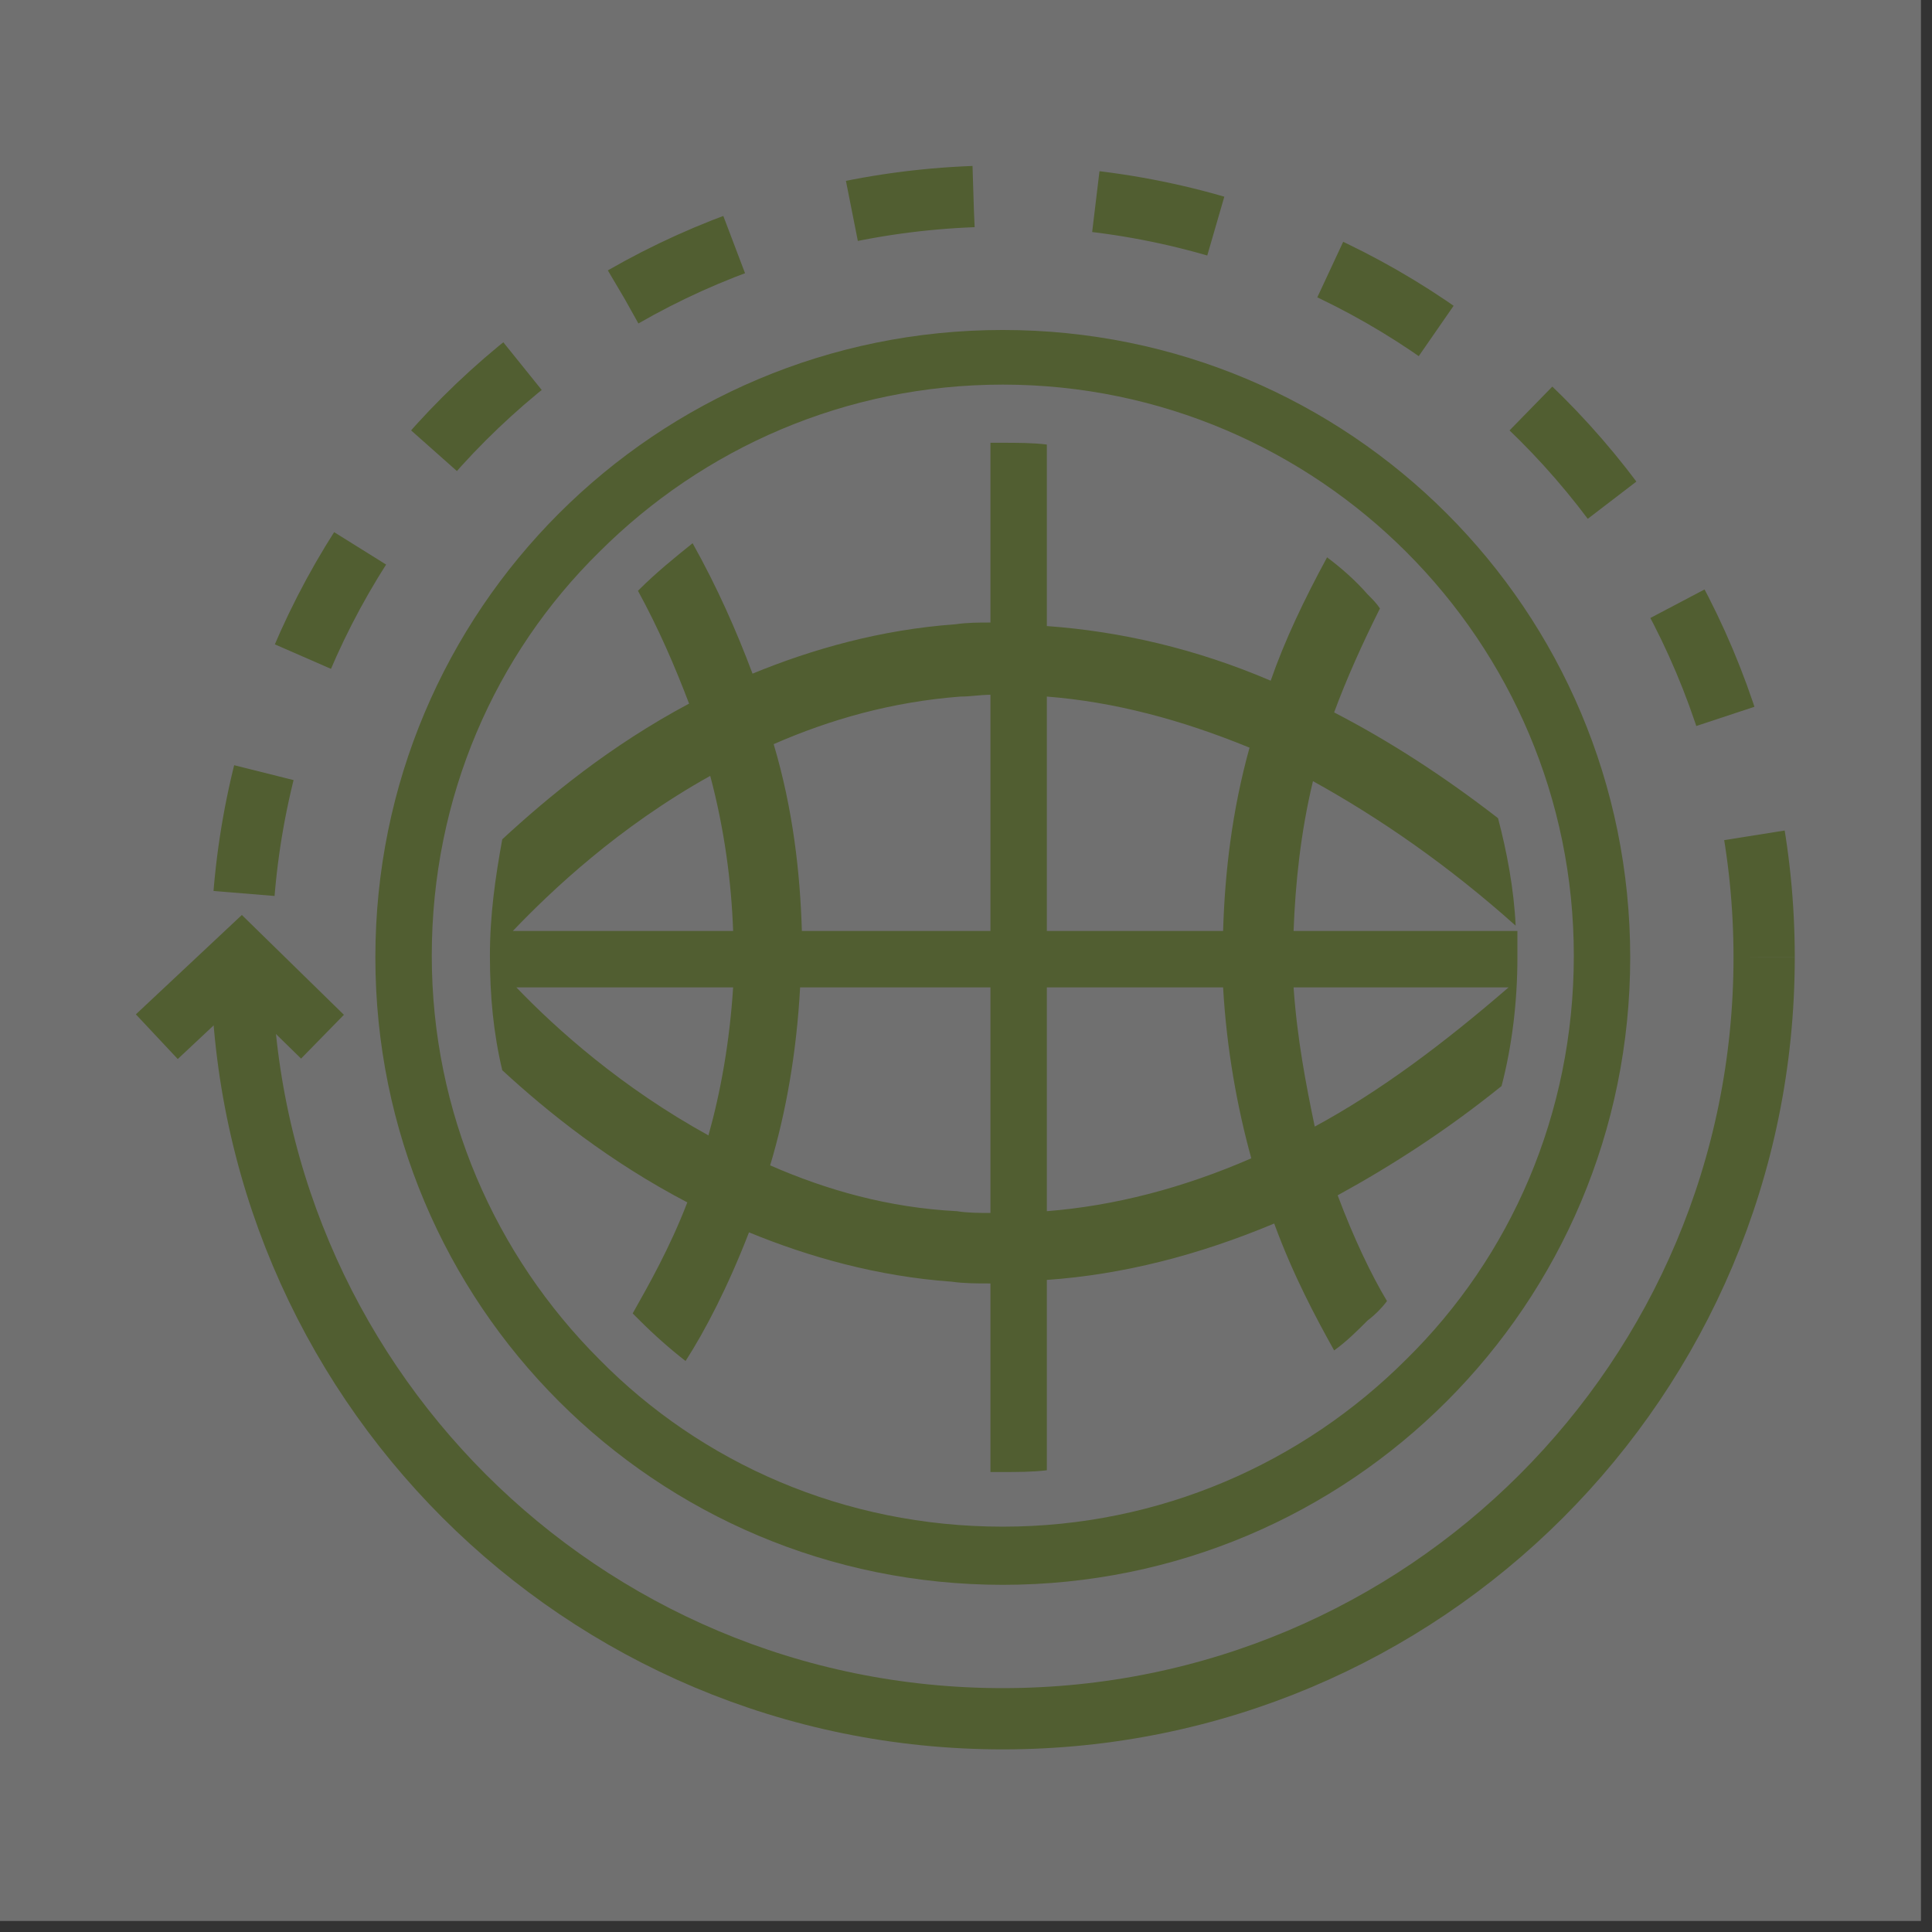 <svg width="122" height="122" viewBox="0 0 122 122" fill="none" xmlns="http://www.w3.org/2000/svg">
<rect x="0" y="0" width="122" height="122" fill="#333333" stroke="none"/>
<g opacity="0.3">
<rect width="121.303" height="121.303" fill="white"/>
<path fill-rule="evenodd" clip-rule="evenodd" d="M23.703 60.457C23.703 82.381 41.399 100.077 63.323 100.077C85.248 100.077 102.943 82.381 102.943 60.457C102.943 38.532 85.248 20.837 63.323 20.837C41.399 20.837 23.703 38.532 23.703 60.457ZM88.809 34.86C95.375 41.426 99.382 50.441 99.382 60.346C99.382 70.362 95.375 79.376 88.809 85.832C82.243 92.398 73.228 96.404 63.323 96.404C53.307 96.404 44.292 92.398 37.837 85.832C31.271 79.265 27.265 70.251 27.265 60.346C27.265 50.329 31.271 41.315 37.837 34.86C44.404 28.294 53.418 24.287 63.323 24.287C73.339 24.287 82.354 28.405 88.809 34.86ZM60.652 43.986C61.32 43.986 61.876 43.874 62.544 43.874V58.788H50.636C50.525 55.115 50.079 51.108 48.855 46.991C52.416 45.432 56.312 44.319 60.652 43.986ZM48.633 73.589C49.634 70.251 50.302 66.467 50.525 62.349H62.544V76.594C61.876 76.594 61.097 76.594 60.429 76.483C56.089 76.26 52.194 75.147 48.633 73.589ZM46.295 62.349C46.073 65.799 45.516 68.915 44.737 71.697C39.284 68.692 35.166 65.02 32.606 62.349H46.295ZM66.105 62.349H77.235C77.457 66.244 78.125 69.917 79.015 73.144C74.675 75.036 70.335 76.149 66.105 76.483V62.349ZM81.686 62.349H95.264C91.146 65.91 87.14 68.915 83.022 71.141C82.465 68.47 81.909 65.576 81.686 62.349ZM81.686 58.788H95.82C95.82 59.344 95.82 59.9 95.82 60.457C95.82 63.239 95.487 66.022 94.819 68.581C91.369 71.364 87.919 73.589 84.469 75.481C85.47 78.152 86.583 80.49 87.585 82.159C87.251 82.604 86.806 83.049 86.361 83.383C85.693 84.051 85.025 84.719 84.246 85.275C83.133 83.272 81.686 80.601 80.462 77.262C75.677 79.265 70.891 80.49 66.105 80.823V92.843C65.215 92.954 64.213 92.954 63.323 92.954C63.1 92.954 62.767 92.954 62.544 92.954V81.046C61.654 81.046 60.875 81.046 60.096 80.935C55.421 80.601 51.081 79.376 47.297 77.819C45.962 81.269 44.515 84.051 43.291 85.943C42.289 85.164 41.287 84.273 40.397 83.383C40.286 83.272 40.063 83.049 39.952 82.938C40.953 81.157 42.289 78.82 43.402 75.927C38.505 73.367 34.61 70.251 31.716 67.58C31.16 65.243 30.937 62.905 30.937 60.346C30.937 57.786 31.271 55.449 31.716 53C34.61 50.329 38.505 47.102 43.513 44.431C42.623 42.094 41.621 39.757 40.286 37.308L40.397 37.197C41.399 36.195 42.623 35.194 43.736 34.303C45.294 37.086 46.518 39.868 47.52 42.539C51.304 40.981 55.644 39.757 60.318 39.423C61.097 39.311 61.765 39.311 62.544 39.311V27.96C62.767 27.96 63.1 27.96 63.323 27.96C64.213 27.96 65.215 27.96 66.105 28.071V39.534C70.78 39.868 75.565 40.981 80.24 42.984C81.13 40.424 82.354 37.865 83.801 35.194C84.691 35.861 85.582 36.64 86.361 37.531C86.694 37.865 86.917 38.087 87.14 38.421C86.027 40.647 85.025 42.873 84.246 44.987C87.696 46.768 91.146 48.994 94.596 51.665C95.153 53.779 95.598 56.117 95.709 58.454C91.48 54.67 87.14 51.665 82.91 49.328C82.132 52.555 81.798 55.783 81.686 58.788ZM77.235 58.788H66.105V43.986C70.335 44.319 74.564 45.432 78.904 47.213C77.791 51.22 77.346 55.115 77.235 58.788ZM46.295 58.788H32.384C34.832 56.228 39.061 52.221 44.849 48.994C45.739 52.333 46.184 55.671 46.295 58.788Z" fill="#97C32C"/>
<path d="M15.244 60.456C15.244 87.055 36.724 108.534 63.322 108.534C89.921 108.534 111.4 87.055 111.4 60.456" stroke="#97C32C" stroke-width="3.868" stroke-miterlimit="22.926"/>
<path d="M111.4 60.456C111.4 33.857 89.921 12.378 63.322 12.378C36.724 12.378 15.244 33.857 15.244 60.456" stroke="#97C32C" stroke-width="3.868" stroke-miterlimit="22.926" stroke-dasharray="7.74 7.74"/>
<path d="M9.902 65.464L15.244 60.456L20.364 65.464" stroke="#97C32C" stroke-width="3.868" stroke-miterlimit="22.926"/>
</g>
</svg>
